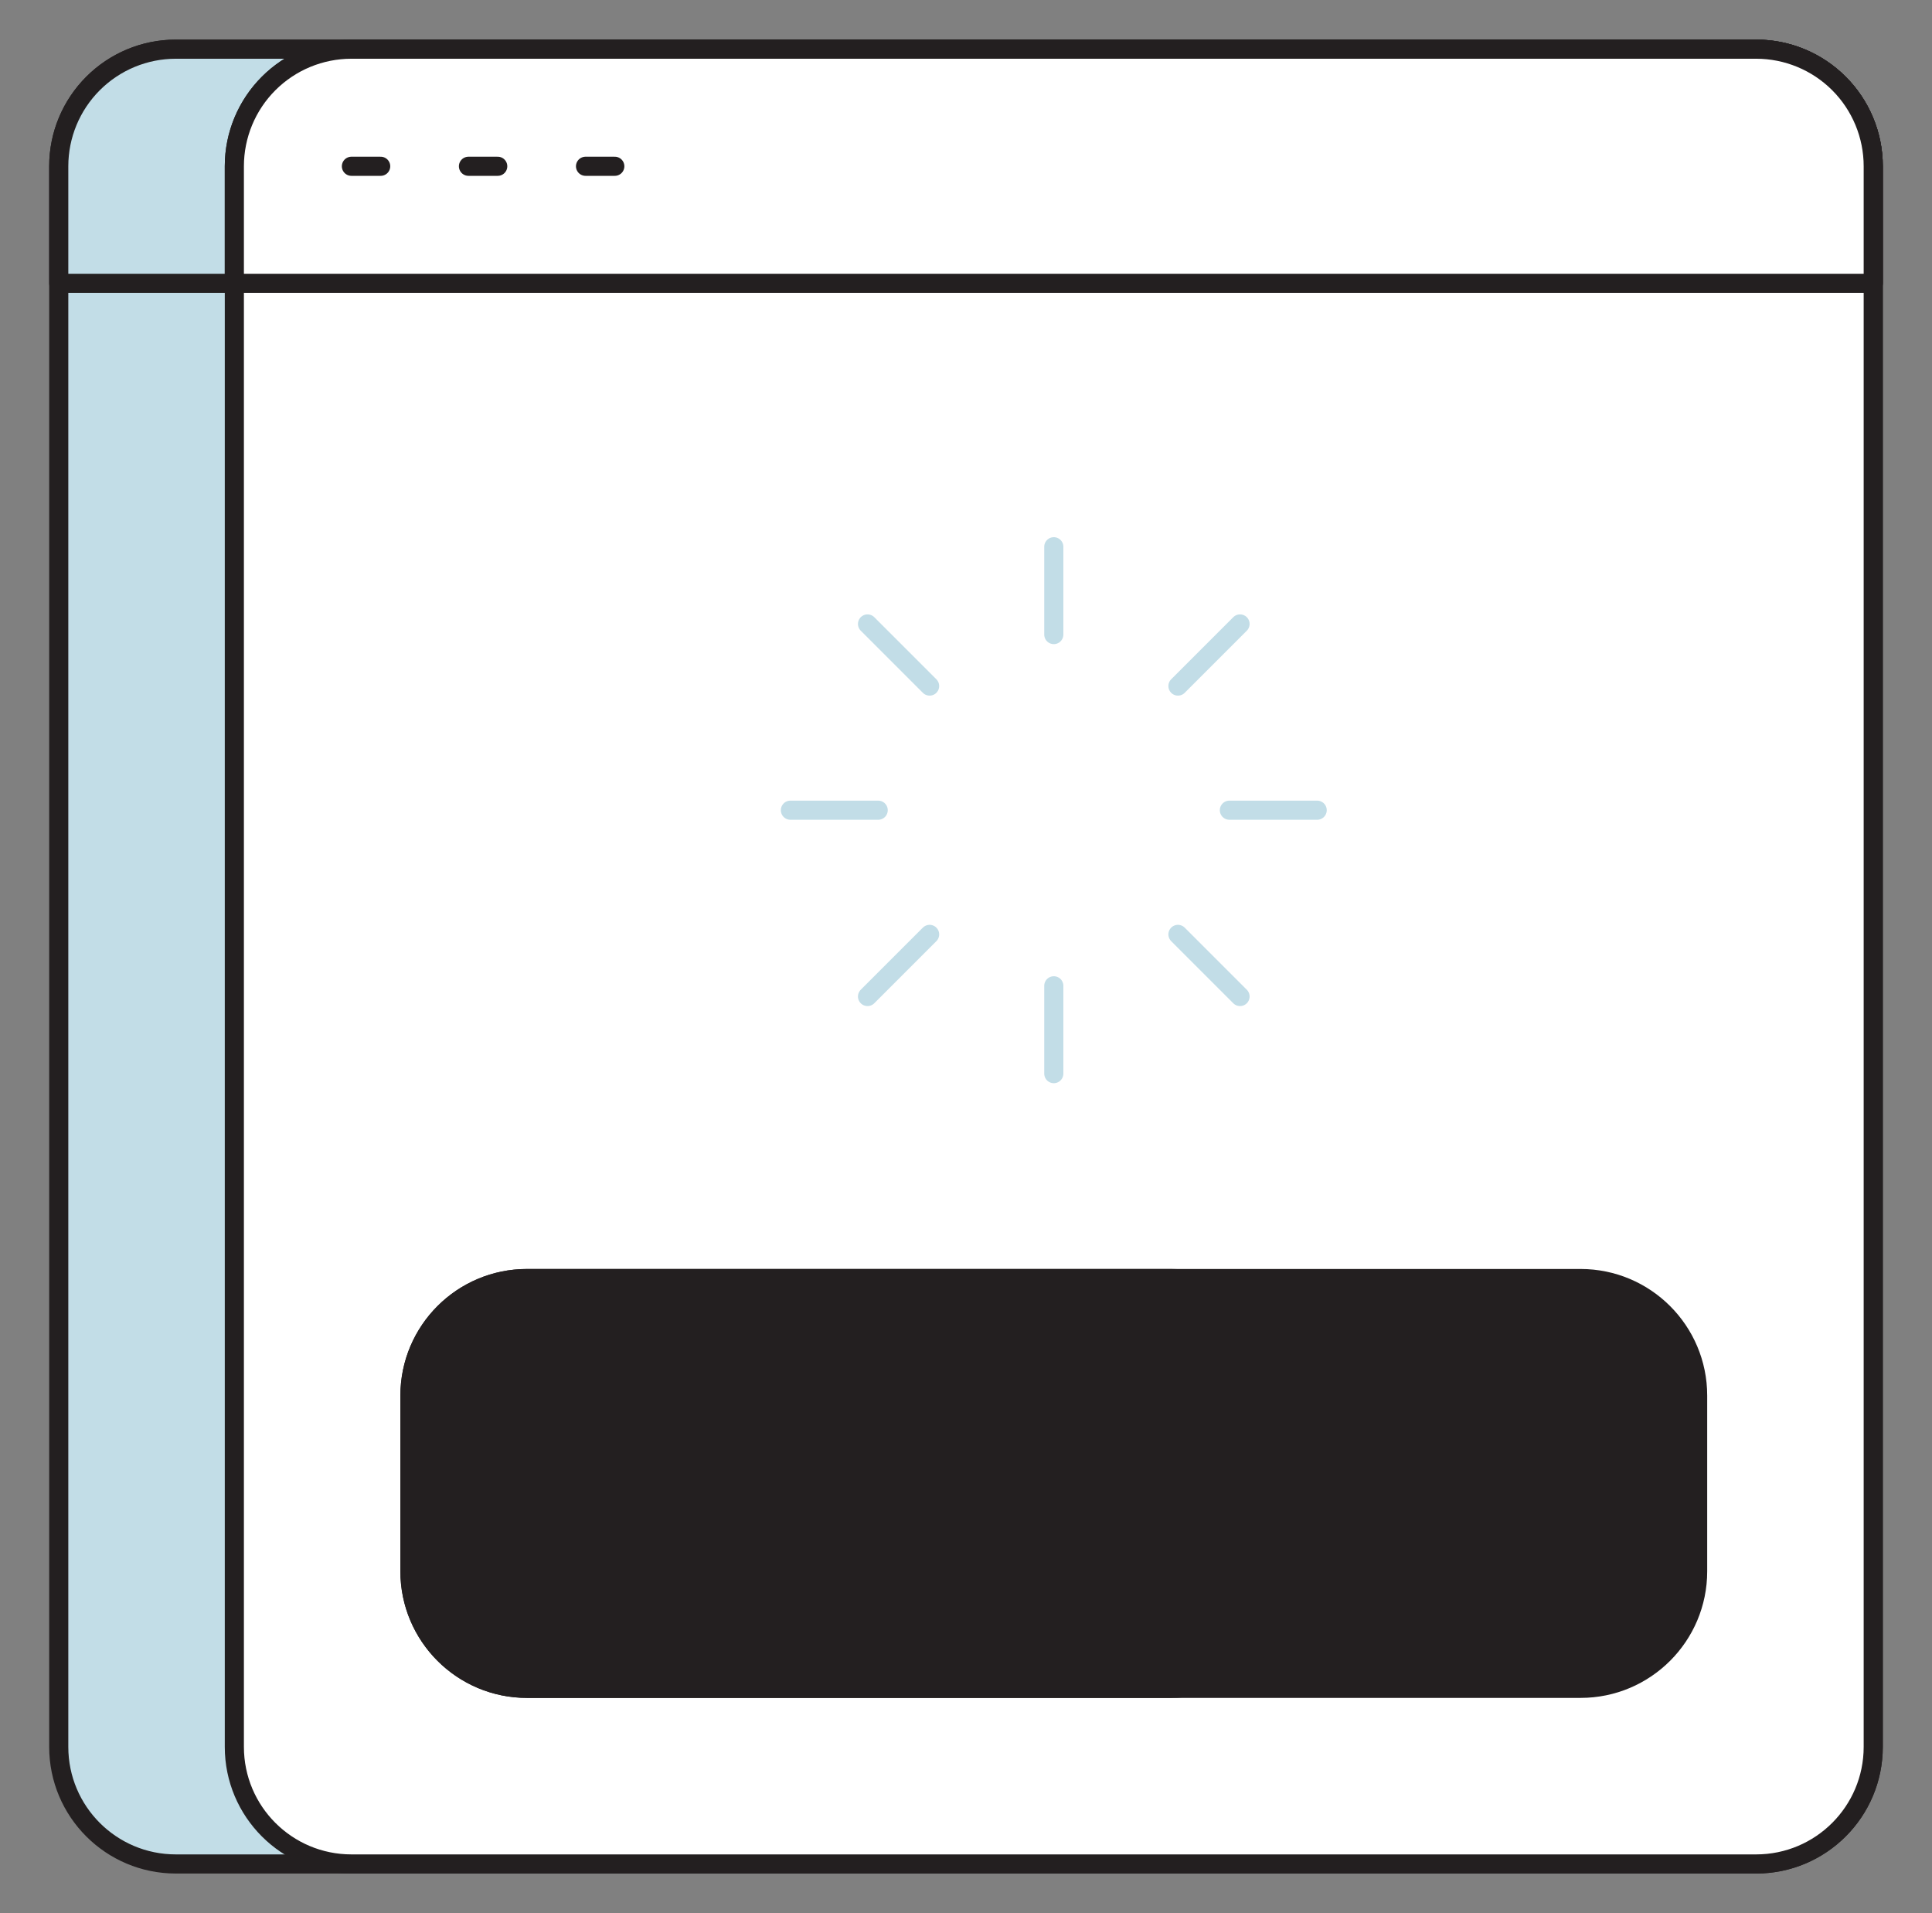 <svg width="101" height="100" viewBox="0 0 101 100" fill="none" xmlns="http://www.w3.org/2000/svg">
<rect x="0" y="0" width="101" height="100" fill="#808080" stroke="none"/>
<path d="M9.191 97.427H91.808C95.188 97.427 97.928 94.687 97.928 91.307V8.69C97.928 5.31 95.188 2.57 91.808 2.57H9.191C5.811 2.57 3.071 5.31 3.071 8.69V91.307C3.071 94.687 5.811 97.427 9.191 97.427Z" fill="#C2DDE7" stroke="#231F20" stroke-linecap="round" stroke-linejoin="round"/>
<path d="M97.928 14.81H3.071V8.69C3.071 7.067 3.716 5.51 4.864 4.363C6.011 3.215 7.568 2.57 9.191 2.57H91.808C93.431 2.57 94.988 3.215 96.136 4.363C97.283 5.51 97.928 7.067 97.928 8.69V14.81Z" fill="#C2DDE7" stroke="#231F20" stroke-linecap="round" stroke-linejoin="round"/>
<path d="M18.371 97.427H91.808C95.188 97.427 97.928 94.687 97.928 91.307V8.69C97.928 5.31 95.188 2.57 91.808 2.57H18.371C14.991 2.57 12.251 5.31 12.251 8.69V91.307C12.251 94.687 14.991 97.427 18.371 97.427Z" fill="white" stroke="#231F20" stroke-linecap="round" stroke-linejoin="round"/>
<path d="M97.928 14.81H12.251V8.69C12.251 7.067 12.896 5.51 14.043 4.363C15.191 3.215 16.748 2.57 18.371 2.57H91.808C93.431 2.57 94.988 3.215 96.136 4.363C97.283 5.51 97.928 7.067 97.928 8.69V14.81Z" fill="white" stroke="#231F20" stroke-linecap="round" stroke-linejoin="round"/>
<path d="M18.371 8.691H19.901" stroke="#231F20" stroke-linecap="round" stroke-linejoin="round"/>
<path d="M30.61 8.691H32.14" stroke="#231F20" stroke-linecap="round" stroke-linejoin="round"/>
<path d="M24.49 8.691H26.02" stroke="#231F20" stroke-linecap="round" stroke-linejoin="round"/>
<path d="M55.09 28.578V33.168" stroke="#C2DDE7" stroke-linecap="round" stroke-linejoin="round"/>
<path d="M55.09 56.117V51.527" stroke="#C2DDE7" stroke-linecap="round" stroke-linejoin="round"/>
<path d="M68.859 42.348H64.269" stroke="#C2DDE7" stroke-linecap="round" stroke-linejoin="round"/>
<path d="M41.32 42.348H45.91" stroke="#C2DDE7" stroke-linecap="round" stroke-linejoin="round"/>
<path d="M45.352 32.613L48.598 35.859" stroke="#C2DDE7" stroke-linecap="round" stroke-linejoin="round"/>
<path d="M64.826 52.086L61.58 48.84" stroke="#C2DDE7" stroke-linecap="round" stroke-linejoin="round"/>
<path d="M64.826 32.613L61.58 35.859" stroke="#C2DDE7" stroke-linecap="round" stroke-linejoin="round"/>
<path d="M45.352 52.086L48.598 48.84" stroke="#C2DDE7" stroke-linecap="round" stroke-linejoin="round"/>
<path d="M82.629 66.828H27.55C24.171 66.828 21.431 69.568 21.431 72.948V82.128C21.431 85.507 24.171 88.247 27.55 88.247H82.629C86.008 88.247 88.748 85.507 88.748 82.128V72.948C88.748 69.568 86.008 66.828 82.629 66.828Z" fill="#231F20" stroke="#231F20" stroke-linecap="round" stroke-linejoin="round"/>
<path d="M61.209 66.828H27.55C24.171 66.828 21.431 69.568 21.431 72.948V82.128C21.431 85.507 24.171 88.247 27.55 88.247H61.209C64.589 88.247 67.329 85.507 67.329 82.128V72.948C67.329 69.568 64.589 66.828 61.209 66.828Z" fill="#231F20" stroke="#231F20" stroke-linecap="round" stroke-linejoin="round"/>
</svg>
